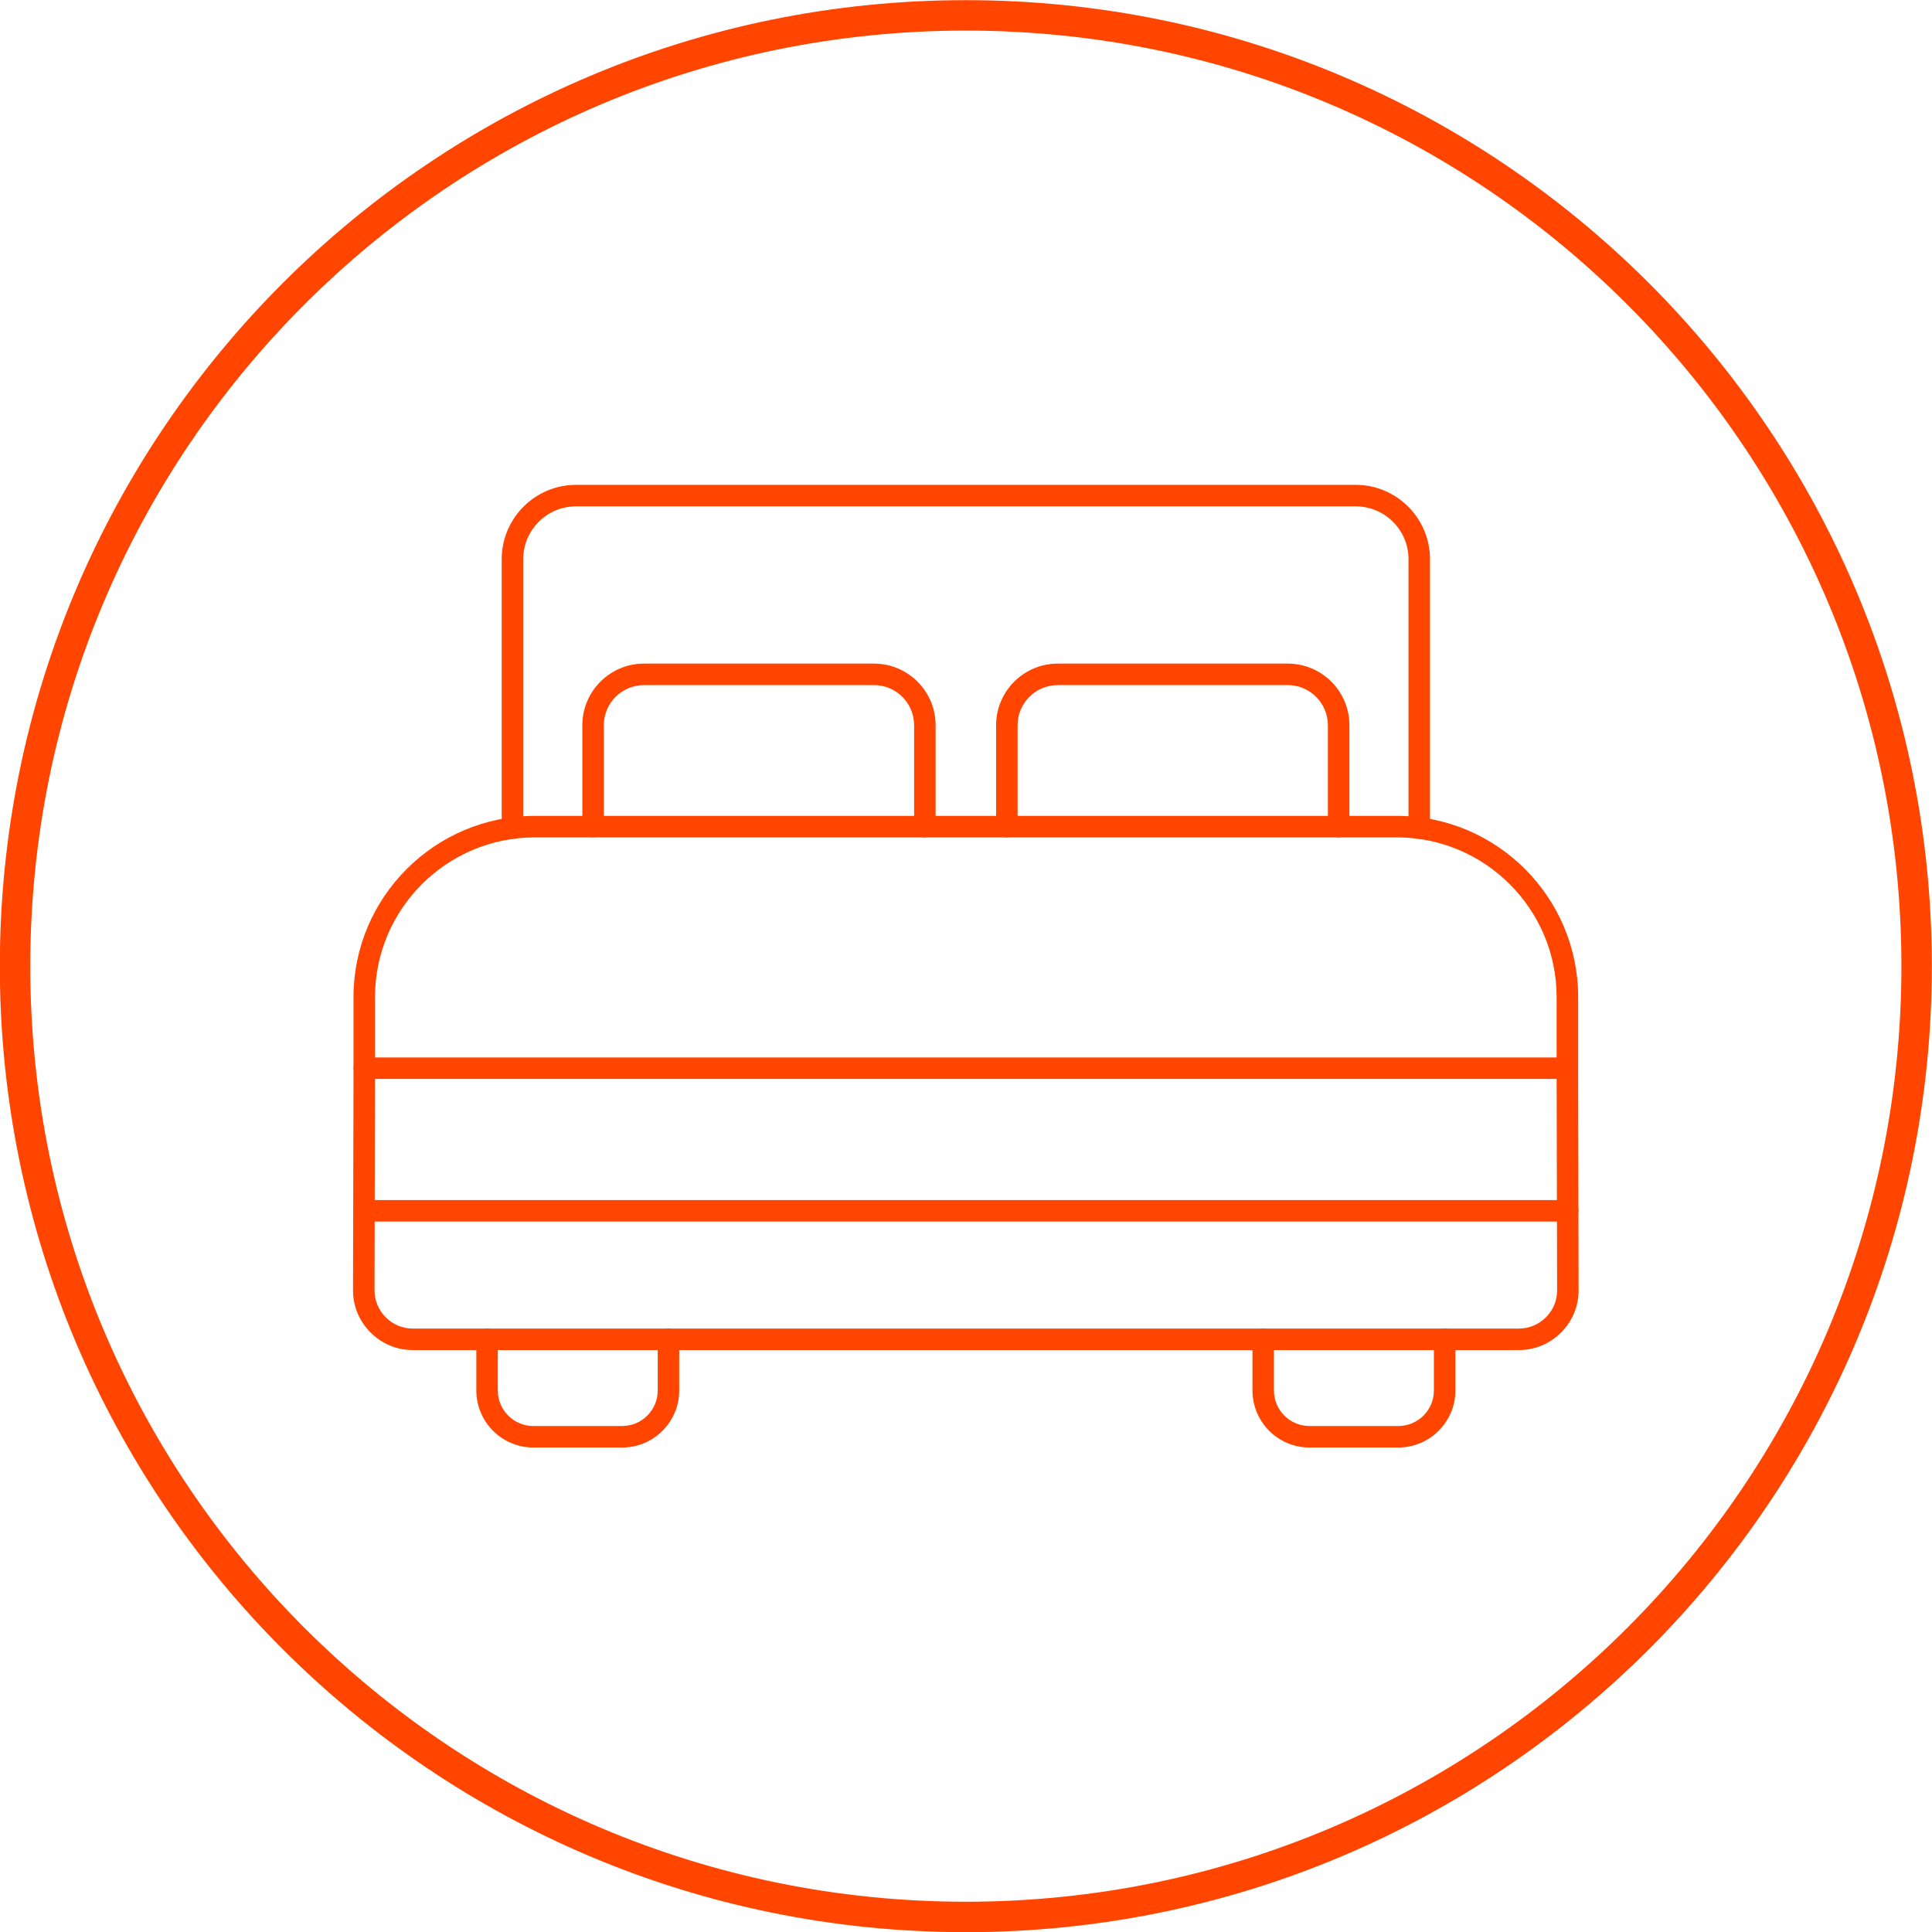 <?xml version="1.0" encoding="UTF-8" standalone="no"?><svg xmlns="http://www.w3.org/2000/svg" xmlns:xlink="http://www.w3.org/1999/xlink" fill="#ff4500" height="480" preserveAspectRatio="xMidYMid meet" version="1" viewBox="6.3 6.7 480.0 480.0" width="480" zoomAndPan="magnify"><g><g id="change1_1"><path d="M246.26,6.74c66.27,0,126.27,26.86,169.71,70.29c43.43,43.43,70.29,103.43,70.29,169.71c0,66.27-26.86,126.27-70.29,169.71 c-43.43,43.43-103.43,70.29-169.71,70.29c-66.27,0-126.27-26.86-169.71-70.29C33.12,373.01,6.26,313.01,6.26,246.74 c0-66.27,26.86-126.27,70.29-169.71C119.99,33.6,179.99,6.74,246.26,6.74L246.26,6.74z M410.62,82.38 C368.56,40.32,310.45,14.3,246.26,14.3c-64.19,0-122.3,26.02-164.36,68.08c-42.06,42.06-68.08,100.17-68.08,164.36 c0,64.19,26.02,122.3,68.08,164.36c42.06,42.06,100.17,68.08,164.36,68.08c64.19,0,122.3-26.02,164.36-68.08 c42.06-42.06,68.08-100.17,68.08-164.36C478.7,182.55,452.68,124.44,410.62,82.38z"/></g><g id="change1_2"><path d="M383.66,342.12H108.86c-3.96,0-7.69-1.55-10.51-4.38c-2.81-2.81-4.35-6.54-4.34-10.48l0.12-55.18 c0-1.47,1.19-2.67,2.67-2.67h0.01c1.47,0.01,2.66,1.2,2.66,2.68l-0.12,55.18c-0.01,2.52,0.98,4.9,2.78,6.7 c1.8,1.81,4.19,2.81,6.72,2.81h274.81c2.53,0,4.92-1,6.73-2.81c1.8-1.8,2.78-4.18,2.77-6.7l-0.12-55.18 c0-1.47,1.19-2.67,2.66-2.68c0.01,0,0.01,0,0.01,0c1.47,0,2.67,1.19,2.67,2.67l0.12,55.18c0.01,3.94-1.53,7.67-4.34,10.48 C391.36,340.56,387.63,342.12,383.66,342.12z"/><path d="M99.47,269.42h293.57v-14.98c0-21.89-17.81-39.69-39.69-39.69H139.17c-21.89,0-39.7,17.81-39.7,39.69V269.42L99.47,269.42 z M395.72,274.76H96.8c-1.48,0-2.67-1.19-2.67-2.67v-17.65c0-24.83,20.21-45.04,45.04-45.04h214.18 c24.83,0,45.04,20.2,45.04,45.04v17.65C398.39,273.57,397.19,274.76,395.72,274.76z"/><path d="M395.8,310.19H96.72c-1.48,0-2.67-1.2-2.67-2.67c0-1.47,1.19-2.67,2.67-2.67H395.8c1.47,0,2.67,1.2,2.67,2.67 C398.47,308.99,397.28,310.19,395.8,310.19z"/><path d="M236.08,214.74c-1.47,0-2.67-1.2-2.67-2.67v-25.19c0-5.5-4.47-9.97-9.97-9.97h-57.15c-5.5,0-9.97,4.47-9.97,9.97v25.19 c0,1.47-1.2,2.67-2.67,2.67c-1.47,0-2.67-1.2-2.67-2.67v-25.19c0-8.44,6.87-15.31,15.31-15.31h57.15 c8.44,0,15.31,6.87,15.31,15.31v25.19C238.75,213.54,237.55,214.74,236.08,214.74z"/><path d="M338.88,214.74c-1.47,0-2.67-1.2-2.67-2.67v-25.19c0-5.5-4.47-9.97-9.97-9.97h-57.15c-5.5,0-9.97,4.47-9.97,9.97v25.19 c0,1.47-1.19,2.67-2.67,2.67c-1.47,0-2.67-1.2-2.67-2.67v-25.19c0-8.44,6.87-15.31,15.32-15.31h57.15 c8.44,0,15.31,6.87,15.31,15.31v25.19C341.55,213.54,340.35,214.74,338.88,214.74z"/><path d="M358.91,215.11c-1.48,0-2.67-1.2-2.67-2.67v-66.81c0-7.24-5.89-13.13-13.13-13.13H149.42c-7.24,0-13.13,5.89-13.13,13.13 v66.81c0,1.47-1.2,2.67-2.67,2.67c-1.48,0-2.67-1.2-2.67-2.67v-66.81c0-10.18,8.28-18.47,18.47-18.47h193.69 c10.18,0,18.47,8.29,18.47,18.47v66.81C361.58,213.91,360.38,215.11,358.91,215.11z"/><path d="M353.71,366.33h-22.07c-7.82,0-14.17-6.36-14.17-14.17v-12.71c0-1.48,1.2-2.67,2.67-2.67c1.47,0,2.67,1.19,2.67,2.67 v12.71c0,4.87,3.96,8.83,8.83,8.83h22.07c4.87,0,8.84-3.96,8.84-8.83v-12.71c0-1.48,1.19-2.67,2.67-2.67 c1.47,0,2.67,1.19,2.67,2.67v12.71C367.89,359.97,361.52,366.33,353.71,366.33z"/><path d="M160.88,366.33h-22.07c-7.81,0-14.17-6.36-14.17-14.17v-12.71c0-1.48,1.19-2.67,2.67-2.67c1.47,0,2.67,1.19,2.67,2.67 v12.71c0,4.87,3.96,8.83,8.83,8.83h22.07c4.87,0,8.83-3.96,8.83-8.83v-12.71c0-1.48,1.2-2.67,2.67-2.67s2.67,1.19,2.67,2.67v12.71 C175.05,359.97,168.7,366.33,160.88,366.33z"/></g></g></svg>